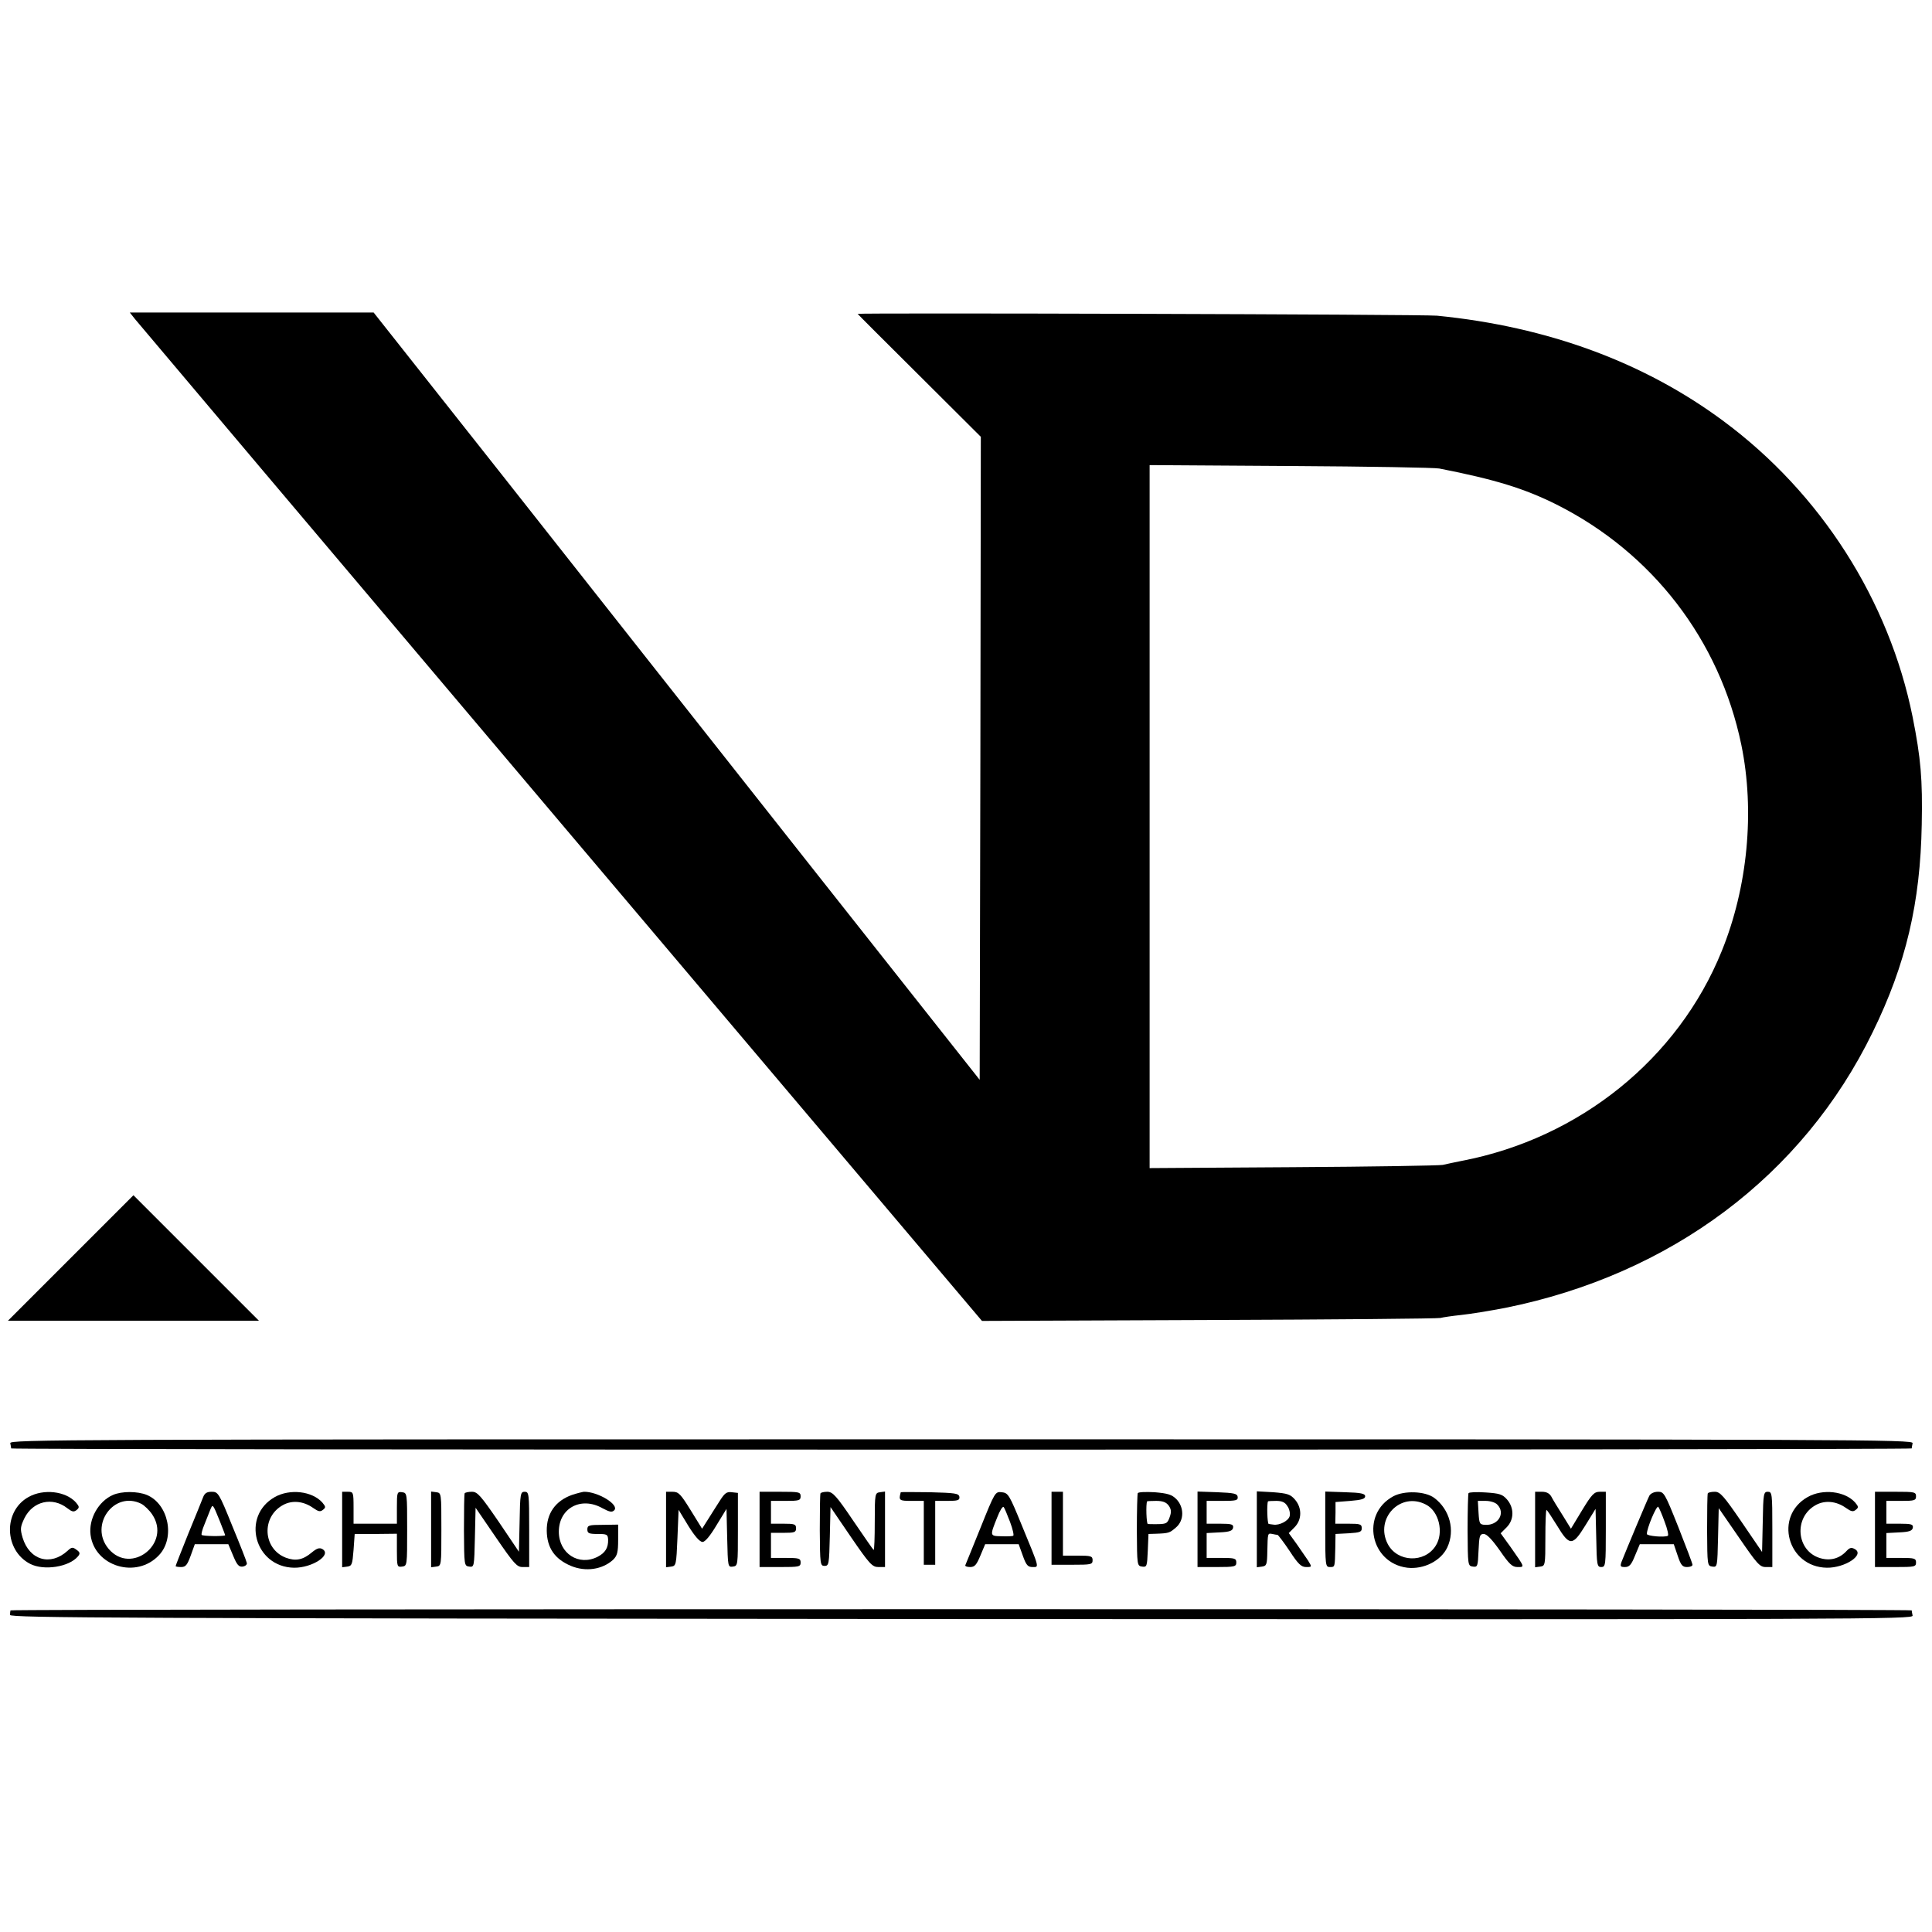<?xml version="1.0" standalone="no"?>
<!DOCTYPE svg PUBLIC "-//W3C//DTD SVG 20010904//EN"
 "http://www.w3.org/TR/2001/REC-SVG-20010904/DTD/svg10.dtd">
<svg version="1.0" xmlns="http://www.w3.org/2000/svg"
 width="847pt" height="847pt" viewBox="0 0 847 847"
 preserveAspectRatio="xMidYMid meet">
<g transform="translate(0,847) scale(0.1,-0.1)"
fill="#000000" stroke="none">
<path d="M592 7071 c13 -16 853 -1011 1868 -2211 l1845 -2181 995 4 c547 2
1004 6 1015 9 11 3 52 9 90 13 39 4 125 18 193 31 727 146 1306 580 1612 1209
146 298 209 568 215 910 4 199 -4 291 -40 472 -103 511 -402 980 -828 1296
-347 258 -771 415 -1257 463 -59 6 -2540 13 -2540 8 0 -1 122 -123 270 -270
l270 -269 -2 -1410 -3 -1409 -770 974 c-423 536 -1021 1293 -1328 1683 l-559
707 -535 0 -534 0 23 -29z m5718 -655 c245 -48 374 -88 514 -158 420 -211 715
-594 810 -1053 60 -291 28 -625 -86 -905 -191 -472 -623 -820 -1138 -919 -30
-6 -68 -14 -85 -18 -16 -3 -312 -8 -657 -10 l-628 -4 0 1541 0 1541 618 -4
c339 -2 633 -7 652 -11z"/>
<path d="M310 2955 l-275 -275 550 0 550 0 -275 275 c-151 151 -275 275 -275
275 0 0 -124 -124 -275 -275z"/>
<path d="M45 2143 c2 -10 4 -20 4 -23 1 -7 8331 -7 8332 0 0 3 2 13 4 23 3 16
-201 17 -4170 17 -3969 0 -4173 -1 -4170 -17z"/>
<path d="M125 1907 c-112 -62 -107 -234 7 -293 60 -31 171 -14 210 33 10 12 9
18 -7 29 -16 12 -21 12 -39 -5 -75 -68 -167 -41 -197 58 -11 38 -10 47 8 85
37 75 123 95 188 44 21 -16 28 -18 41 -8 13 11 12 15 -3 33 -45 50 -142 61
-208 24z"/>
<path d="M495 1916 c-64 -28 -107 -106 -98 -175 18 -139 202 -194 300 -89 72
76 42 224 -53 264 -42 17 -110 17 -149 0z m125 -39 c13 -7 35 -28 47 -46 86
-127 -92 -268 -191 -151 -87 104 25 257 144 197z"/>
<path d="M890 1905 c-5 -13 -34 -85 -65 -160 -30 -75 -55 -138 -55 -141 0 -2
11 -4 24 -4 20 0 27 9 42 50 l18 50 74 0 73 0 21 -50 c17 -41 25 -50 42 -48
12 2 20 9 18 16 -1 7 -30 81 -64 163 -58 144 -62 149 -90 149 -21 0 -31 -6
-38 -25z m73 -102 c14 -35 25 -64 24 -64 -9 -5 -99 -4 -103 2 -2 4 3 24 12 45
9 22 20 50 25 63 12 29 11 30 42 -46z"/>
<path d="M1205 1907 c-149 -84 -89 -307 84 -310 80 -1 168 57 124 82 -13 7
-24 3 -46 -15 -39 -33 -71 -39 -114 -23 -101 39 -108 179 -12 231 40 22 90 17
132 -13 23 -16 31 -18 43 -8 13 10 12 14 -3 32 -45 50 -142 61 -208 24z"/>
<path d="M1500 1764 l0 -165 23 3 c20 3 22 10 27 73 l5 70 93 0 92 1 0 -74 c0
-70 1 -73 23 -70 22 3 22 5 22 163 0 158 0 160 -22 163 -22 3 -23 0 -23 -67
l0 -71 -95 0 -95 0 0 70 c0 68 -1 70 -25 70 l-25 0 0 -166z"/>
<path d="M1890 1765 l0 -166 23 3 c22 3 22 5 22 163 0 158 0 160 -22 163 l-23
3 0 -166z"/>
<path d="M2037 1923 c-2 -5 -3 -78 -3 -163 1 -152 1 -155 23 -158 22 -3 22 -1
25 127 l3 131 89 -130 c79 -115 92 -130 117 -130 l29 0 0 165 c0 158 -1 165
-20 165 -18 0 -20 -8 -22 -131 l-3 -132 -89 132 c-79 115 -93 131 -117 131
-15 0 -30 -3 -32 -7z"/>
<path d="M2507 1916 c-72 -26 -111 -81 -110 -157 1 -75 35 -124 106 -154 65
-27 138 -16 185 27 18 18 22 32 22 88 l0 66 -67 -1 c-61 0 -68 -2 -68 -20 0
-17 7 -20 45 -20 41 0 45 -2 46 -25 1 -36 -13 -58 -46 -75 -82 -42 -170 14
-170 110 0 103 97 156 191 103 32 -17 42 -19 52 -9 23 24 -72 82 -133 81 -8
-1 -32 -7 -53 -14z"/>
<path d="M2920 1764 l0 -165 23 3 c21 3 22 8 27 126 l5 123 43 -71 c28 -45 50
-70 62 -70 11 0 33 26 61 73 l44 72 3 -128 c3 -126 3 -128 25 -125 22 3 22 5
22 163 l0 160 -27 3 c-22 3 -31 -4 -52 -37 -15 -23 -38 -60 -52 -82 l-26 -41
-50 81 c-44 71 -53 81 -79 81 l-29 0 0 -166z"/>
<path d="M3330 1765 l0 -165 90 0 c83 0 90 1 90 20 0 18 -7 20 -65 20 l-65 0
0 55 0 55 55 0 c48 0 55 2 55 20 0 18 -7 20 -55 20 l-55 0 0 50 0 50 65 0 c58
0 65 2 65 20 0 19 -7 20 -90 20 l-90 0 0 -165z"/>
<path d="M3597 1923 c-2 -5 -3 -78 -3 -163 1 -148 2 -155 21 -155 19 0 20 8
23 129 l3 129 90 -132 c81 -118 93 -131 120 -131 l29 0 0 166 0 165 -22 -3
c-22 -3 -23 -6 -23 -130 0 -69 -2 -125 -5 -123 -3 2 -43 60 -90 129 -73 108
-89 125 -112 126 -15 0 -29 -3 -31 -7z"/>
<path d="M3949 1928 c-10 -36 -7 -38 47 -38 l54 0 0 -140 0 -140 25 0 25 0 0
140 0 140 54 0 c46 0 54 3 52 18 -3 15 -18 17 -129 20 -70 1 -127 1 -128 0z"/>
<path d="M4299 1773 c-35 -86 -65 -161 -67 -165 -2 -4 7 -8 21 -8 20 0 28 9
45 50 l21 50 73 0 74 0 18 -50 c15 -42 22 -50 43 -50 29 0 32 -9 -47 182 -55
135 -60 143 -88 146 -29 3 -30 2 -93 -155z m129 25 c12 -32 18 -59 14 -61 -4
-2 -27 -3 -52 -2 -51 1 -51 1 -18 83 11 29 24 50 28 45 4 -4 16 -34 28 -65z"/>
<path d="M4610 1770 l0 -160 90 0 c83 0 90 1 90 20 0 18 -7 20 -65 20 l-65 0
0 140 0 140 -25 0 -25 0 0 -160z"/>
<path d="M4988 1924 c-2 -5 -4 -79 -4 -164 1 -152 1 -155 23 -158 21 -3 22 1
25 70 l3 73 33 1 c57 2 60 4 87 27 37 31 37 89 2 125 -20 20 -38 25 -95 30
-38 2 -71 1 -74 -4z m136 -55 c11 -16 12 -28 4 -50 -10 -29 -15 -31 -63 -31
-14 0 -29 0 -33 1 -6 1 -9 86 -3 99 0 1 19 2 40 2 29 0 44 -6 55 -21z"/>
<path d="M5250 1765 l0 -165 85 0 c78 0 85 2 85 20 0 18 -7 20 -65 20 l-65 0
0 55 0 54 57 3 c44 2 57 7 59 21 2 14 -6 17 -57 17 l-59 0 0 50 0 50 69 0 c60
0 69 2 67 18 -2 14 -16 17 -89 20 l-87 3 0 -166z"/>
<path d="M5510 1766 l0 -167 23 3 c20 3 22 9 23 66 2 82 1 81 22 77 9 -2 20
-4 23 -4 3 -1 27 -32 53 -71 37 -57 51 -70 72 -70 26 0 26 0 9 28 -10 15 -33
48 -51 74 l-34 47 25 25 c33 33 34 85 2 122 -20 23 -33 27 -95 32 l-72 4 0
-166z m134 101 c9 -12 13 -32 10 -44 -6 -21 -45 -41 -71 -37 -7 1 -17 2 -21 3
-6 1 -9 86 -3 99 0 1 17 2 36 2 25 0 39 -6 49 -23z"/>
<path d="M5810 1765 c0 -158 1 -165 20 -165 23 0 22 -2 24 83 l1 62 58 3 c49
3 57 6 57 22 0 18 -7 20 -58 20 l-58 0 1 48 0 47 65 5 c49 4 65 9 65 20 0 12
-18 16 -87 18 l-88 3 0 -166z"/>
<path d="M6108 1910 c-144 -78 -101 -293 62 -313 72 -8 147 30 175 89 35 75
11 166 -57 217 -40 30 -132 33 -180 7z m143 -36 c58 -29 80 -124 43 -181 -49
-77 -168 -72 -210 8 -58 112 56 231 167 173z"/>
<path d="M6438 1924 c-2 -5 -4 -79 -4 -164 1 -152 1 -155 23 -158 21 -3 22 1
25 70 3 65 5 73 23 73 13 0 36 -24 70 -72 42 -61 55 -73 78 -73 32 0 33 -3
-30 87 l-44 61 26 26 c33 33 34 85 2 122 -20 23 -33 27 -94 31 -39 3 -72 1
-75 -3z m126 -50 c37 -37 5 -92 -52 -89 -25 1 -27 4 -30 53 l-3 52 35 0 c19 0
42 -7 50 -16z"/>
<path d="M6730 1764 l0 -165 23 3 c21 3 22 6 22 126 0 67 2 122 5 122 3 0 23
-31 46 -68 55 -91 68 -91 124 0 l45 73 3 -127 c2 -120 4 -128 22 -128 19 0 20
8 20 165 l0 165 -27 0 c-24 0 -35 -12 -77 -81 l-49 -81 -37 60 c-21 33 -43 69
-49 81 -8 14 -21 21 -41 21 l-30 0 0 -166z"/>
<path d="M7231 1913 c-9 -17 -104 -244 -122 -290 -7 -20 -5 -23 15 -23 19 0
28 10 44 50 l21 50 75 0 74 0 17 -50 c14 -42 21 -50 41 -50 13 0 24 4 24 10 0
5 -28 79 -62 165 -59 148 -63 155 -89 155 -17 0 -32 -7 -38 -17z m67 -115 c12
-31 18 -59 14 -61 -16 -8 -92 -1 -92 8 -1 23 42 126 50 119 4 -5 17 -35 28
-66z"/>
<path d="M7487 1923 c-2 -5 -3 -78 -3 -163 1 -152 1 -155 23 -158 22 -3 22 -1
25 127 l3 129 89 -129 c79 -115 91 -129 117 -129 l29 0 0 165 c0 158 -1 165
-20 165 -18 0 -20 -8 -22 -132 l-3 -132 -90 132 c-78 114 -94 132 -117 132
-15 0 -29 -3 -31 -7z"/>
<path d="M7925 1907 c-149 -84 -89 -307 84 -310 81 -1 168 58 122 82 -14 8
-22 6 -35 -8 -31 -34 -72 -45 -116 -32 -105 31 -118 179 -19 233 40 22 90 17
132 -13 23 -16 31 -18 43 -8 13 10 12 14 -3 32 -45 50 -142 61 -208 24z"/>
<path d="M8220 1765 l0 -165 90 0 c83 0 90 1 90 20 0 18 -7 20 -65 20 l-65 0
0 55 0 54 57 3 c44 2 57 7 59 21 2 14 -6 17 -57 17 l-59 0 0 50 0 50 65 0 c58
0 65 2 65 20 0 19 -7 20 -90 20 l-90 0 0 -165z"/>
<path d="M46 1410 c-1 -3 -2 -12 -2 -20 1 -13 473 -15 4173 -18 3969 -2 4171
-1 4168 15 -2 10 -4 20 -4 23 -1 7 -8332 7 -8335 0z"/>
</g>
</svg>
